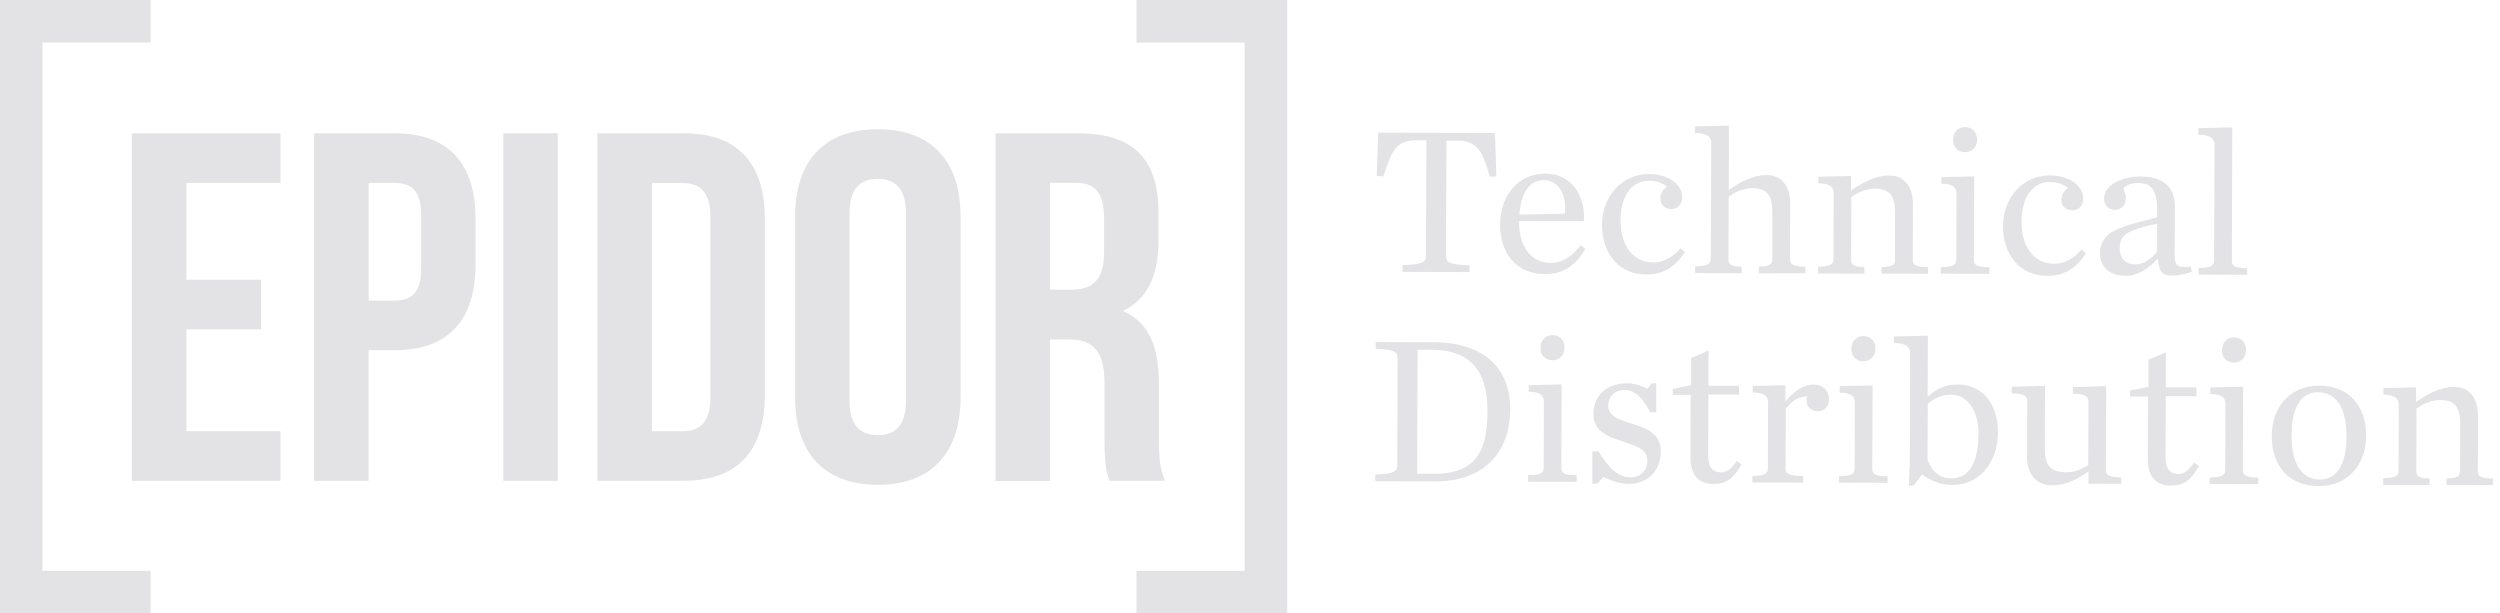 <svg width="163" height="40" viewBox="0 0 163 40" fill="none" xmlns="http://www.w3.org/2000/svg">
<path d="M91.449 17.285C92.669 17.25 92.975 17.122 92.975 16.695L93.003 9.151H92.315C90.994 9.151 90.746 9.863 90.192 11.5L89.766 11.471L89.859 8.646L97.475 8.675L97.56 11.5L97.134 11.528C96.687 9.984 96.389 9.166 95.026 9.166H94.309L94.281 16.702C94.281 17.129 94.579 17.257 95.807 17.299V17.741L91.449 17.726V17.285Z" fill="#E3E3E5"/>
<path d="M99.065 13.99L102.025 13.934C102.167 12.759 101.663 11.756 100.669 11.749C99.832 11.749 99.179 12.389 99.065 13.99ZM97.809 14.645C97.809 12.759 98.973 11.315 100.762 11.322C102.565 11.322 103.381 12.902 103.267 14.417L99.044 14.403V14.489V14.517C99.044 16.033 99.789 17.143 101.138 17.143C101.905 17.143 102.529 16.652 103.083 15.976L103.36 16.239C102.849 17.093 102.132 17.876 100.74 17.869C98.817 17.869 97.802 16.467 97.809 14.645Z" fill="#E3E3E5"/>
<path d="M104.453 14.674C104.453 12.759 105.787 11.343 107.505 11.35C108.946 11.35 109.691 12.154 109.684 12.845C109.684 13.286 109.407 13.627 108.982 13.627C108.513 13.627 108.25 13.336 108.258 12.923C108.258 12.553 108.506 12.29 108.698 12.183C108.492 11.991 108.066 11.784 107.526 11.777C106.497 11.777 105.667 12.624 105.66 14.375C105.66 16.018 106.476 17.107 107.796 17.114C108.499 17.114 109.116 16.716 109.585 16.182L109.862 16.445C109.28 17.285 108.577 17.904 107.342 17.897C105.539 17.897 104.446 16.509 104.453 14.674Z" fill="#E3E3E5"/>
<path d="M110.522 17.363C111.317 17.349 111.537 17.214 111.544 16.887L111.573 9.344C111.573 8.931 111.317 8.682 110.515 8.668V8.241L112.73 8.191L112.715 12.382C113.461 11.877 114.284 11.407 115.193 11.414C116.13 11.414 116.733 12.098 116.726 13.336L116.712 16.908C116.712 17.235 116.918 17.378 117.713 17.392V17.819L114.675 17.812V17.385C115.363 17.371 115.555 17.235 115.555 16.908V13.834C115.569 12.61 115.086 12.275 114.263 12.268C113.645 12.268 113.092 12.539 112.708 12.831L112.694 16.901C112.694 17.235 112.872 17.371 113.56 17.385V17.812L110.522 17.805V17.378V17.363Z" fill="#E3E3E5"/>
<path d="M118.536 17.392C119.331 17.378 119.537 17.242 119.544 16.915L119.558 12.624C119.558 12.211 119.352 11.962 118.557 11.948V11.521L120.687 11.471V12.425C121.418 11.92 122.27 11.436 123.178 11.443C124.13 11.443 124.733 12.126 124.726 13.364L124.712 16.936C124.712 17.264 124.903 17.406 125.712 17.42V17.847L122.674 17.84V17.413C123.377 17.399 123.555 17.264 123.555 16.936V13.862C123.569 12.638 123.086 12.304 122.263 12.297C121.645 12.297 121.091 12.567 120.708 12.859L120.694 16.929C120.694 17.264 120.871 17.399 121.56 17.413V17.84L118.536 17.833V17.406V17.392Z" fill="#E3E3E5"/>
<path d="M127.338 9.123C127.338 8.639 127.657 8.283 128.126 8.283C128.594 8.283 128.907 8.618 128.907 9.102C128.907 9.585 128.587 9.927 128.119 9.927C127.65 9.927 127.338 9.607 127.338 9.123ZM126.543 17.42C127.338 17.406 127.544 17.271 127.551 16.944L127.565 12.653C127.565 12.24 127.374 11.991 126.578 11.976V11.55L128.722 11.5L128.701 16.944C128.701 17.271 128.893 17.413 129.702 17.427V17.855L126.536 17.84V17.413L126.543 17.42Z" fill="#E3E3E5"/>
<path d="M130.596 14.759C130.596 12.845 131.931 11.429 133.649 11.436C135.09 11.436 135.835 12.24 135.828 12.93C135.828 13.371 135.551 13.713 135.125 13.713C134.657 13.713 134.394 13.421 134.401 13.008C134.401 12.638 134.649 12.375 134.841 12.268C134.635 12.076 134.209 11.87 133.67 11.863C132.641 11.863 131.81 12.71 131.803 14.46C131.803 16.104 132.619 17.193 133.94 17.2C134.642 17.2 135.26 16.801 135.728 16.268L136.005 16.531C135.423 17.371 134.72 17.99 133.485 17.983C131.682 17.983 130.589 16.595 130.596 14.759Z" fill="#E3E3E5"/>
<path d="M140.64 16.396V14.588C138.667 15.008 138.213 15.3 138.206 16.203C138.206 16.78 138.518 17.235 139.235 17.242C139.789 17.242 140.335 16.816 140.64 16.396ZM136.914 16.524C136.914 15.969 137.176 15.406 137.759 15.093C138.809 14.517 140.442 14.303 140.648 14.14V13.741C140.648 12.361 140.271 11.934 139.377 11.934C138.937 11.934 138.674 12.055 138.44 12.29C138.546 12.524 138.603 12.745 138.603 12.937C138.603 13.35 138.341 13.684 137.872 13.677C137.432 13.677 137.184 13.329 137.184 12.93C137.184 12.133 138.248 11.5 139.569 11.507C140.995 11.507 141.805 12.162 141.805 13.485L141.79 16.645C141.79 17.321 141.939 17.484 142.848 17.378L142.905 17.712C142.408 17.89 142.067 17.968 141.627 17.968C140.896 17.968 140.775 17.648 140.697 16.901H140.64C140.087 17.52 139.384 17.983 138.575 17.983C137.418 17.983 136.914 17.271 136.914 16.531" fill="#E3E3E5"/>
<path d="M143.352 17.477C144.147 17.463 144.353 17.328 144.36 17.001L144.388 9.457C144.388 9.045 144.133 8.796 143.331 8.781V8.354L145.545 8.305L145.517 17.008C145.517 17.342 145.709 17.477 146.518 17.492V17.919L143.352 17.904V17.477Z" fill="#E3E3E5"/>
<path d="M93.465 30.891C96.311 30.898 96.978 29.333 96.985 26.764C96.992 24.145 95.8 22.814 93.365 22.807H92.428L92.4 30.884H93.457L93.465 30.891ZM89.667 30.934C90.824 30.898 91.101 30.77 91.101 30.343L91.122 23.341C91.122 22.914 90.852 22.786 89.695 22.743V22.302L93.465 22.316C96.85 22.331 98.476 24.088 98.469 26.693C98.462 29.205 97.021 31.404 93.557 31.389L89.667 31.375V30.934Z" fill="#E3E3E5"/>
<path d="M100.435 22.686C100.435 22.203 100.755 21.847 101.223 21.847C101.692 21.847 102.004 22.181 102.004 22.665C102.004 23.149 101.684 23.491 101.216 23.491C100.748 23.491 100.435 23.17 100.435 22.686ZM99.64 30.984C100.435 30.97 100.641 30.834 100.648 30.507L100.662 26.216C100.662 25.803 100.471 25.554 99.676 25.54V25.113L101.819 25.063L101.798 30.507C101.798 30.841 101.99 30.977 102.799 30.991V31.418L99.633 31.404V30.977L99.64 30.984Z" fill="#E3E3E5"/>
<path d="M103.821 29.425H104.219C104.836 30.45 105.475 31.112 106.277 31.119C107.022 31.119 107.406 30.614 107.406 30.073C107.406 29.425 107.022 29.162 105.773 28.771C104.389 28.351 103.892 27.867 103.892 26.999C103.892 25.796 104.751 24.985 106.114 24.992C106.554 24.992 107.115 25.163 107.42 25.355L107.668 24.999H107.988V26.878H107.59C107.15 26.017 106.632 25.426 105.958 25.426C105.298 25.426 104.857 25.853 104.857 26.458C104.857 27.02 105.319 27.312 106.419 27.632C107.725 28.009 108.286 28.493 108.286 29.433C108.286 30.592 107.548 31.553 106.149 31.546C105.638 31.546 104.928 31.318 104.552 31.098L104.14 31.539H103.821V29.425Z" fill="#E3E3E5"/>
<path d="M110.217 29.831L110.231 25.746H109.06V25.355L110.259 25.113V23.348L111.395 22.857V25.149H113.383V25.725H111.388L111.374 29.682C111.374 30.443 111.644 30.799 112.226 30.799C112.609 30.799 112.914 30.514 113.234 30.059L113.546 30.279C113.035 31.204 112.566 31.56 111.686 31.553C110.763 31.553 110.217 30.984 110.217 29.824" fill="#E3E3E5"/>
<path d="M114.256 31.034C115.051 31.019 115.257 30.884 115.264 30.557L115.278 26.266C115.278 25.853 115.072 25.604 114.277 25.59V25.163L116.407 25.113V26.188C116.889 25.583 117.521 25.077 118.238 25.077C118.941 25.077 119.253 25.561 119.253 26.031C119.253 26.472 118.962 26.814 118.536 26.814C118.124 26.814 117.784 26.565 117.784 26.095C117.784 26.024 117.798 25.946 117.812 25.86C117.194 25.832 116.712 26.259 116.435 26.657L116.421 30.557C116.421 30.891 116.669 31.026 117.571 31.041V31.468L114.256 31.453V31.026V31.034Z" fill="#E3E3E5"/>
<path d="M120.708 22.75C120.708 22.267 121.028 21.911 121.496 21.911C121.965 21.911 122.277 22.245 122.277 22.729C122.277 23.213 121.957 23.555 121.489 23.555C121.02 23.555 120.708 23.234 120.708 22.75ZM119.913 31.048C120.708 31.034 120.914 30.898 120.921 30.571L120.935 26.28C120.935 25.867 120.744 25.618 119.949 25.604V25.177L122.092 25.127L122.071 30.571C122.071 30.905 122.263 31.041 123.072 31.055V31.482L119.906 31.468V31.041L119.913 31.048Z" fill="#E3E3E5"/>
<path d="M128.999 28.244C128.999 26.771 128.268 25.732 127.217 25.732C126.543 25.732 126.075 26.003 125.691 26.323L125.677 29.973C125.975 30.799 126.529 31.19 127.224 31.19C128.424 31.19 128.992 30.123 128.992 28.244M124.52 30.443L124.541 23.042C124.541 22.63 124.286 22.38 123.484 22.366V21.939L125.698 21.889L125.684 25.86C126.266 25.362 126.799 25.063 127.65 25.07C129.304 25.07 130.27 26.401 130.27 28.18C130.27 30.03 129.141 31.624 127.317 31.617C126.557 31.617 125.911 31.375 125.322 30.934L124.768 31.66H124.463L124.506 30.443H124.52Z" fill="#E3E3E5"/>
<path d="M132.165 29.717L132.179 26.202C132.179 25.775 131.959 25.675 131.164 25.647V25.22L133.336 25.156L133.322 29.226C133.322 30.457 133.798 30.785 134.706 30.792C135.324 30.792 135.735 30.585 136.154 30.329L136.168 26.223C136.168 25.796 135.913 25.697 135.153 25.668V25.241L137.325 25.177L137.304 30.635C137.304 30.977 137.51 31.105 138.305 31.133V31.546L136.168 31.539V30.742C135.48 31.233 134.699 31.646 133.79 31.646C132.797 31.646 132.158 30.962 132.158 29.724" fill="#E3E3E5"/>
<path d="M140.037 29.938L140.051 25.853H138.88V25.462L140.08 25.22V23.455L141.215 22.964V25.255H143.203V25.832H141.208L141.194 29.788C141.194 30.55 141.464 30.905 142.046 30.905C142.429 30.905 142.734 30.621 143.054 30.166L143.366 30.386C142.855 31.311 142.387 31.667 141.506 31.66C140.584 31.66 140.037 31.091 140.037 29.931" fill="#E3E3E5"/>
<path d="M144.871 22.836C144.871 22.352 145.191 21.996 145.659 21.996C146.127 21.996 146.44 22.331 146.44 22.814C146.44 23.298 146.12 23.64 145.652 23.64C145.183 23.64 144.871 23.32 144.871 22.836ZM144.076 31.133C144.871 31.119 145.077 30.984 145.084 30.657L145.098 26.365C145.098 25.953 144.907 25.704 144.112 25.689V25.262L146.255 25.213L146.234 30.657C146.234 30.984 146.426 31.126 147.235 31.14V31.567L144.069 31.553V31.126L144.076 31.133Z" fill="#E3E3E5"/>
<path d="M152.992 28.422C152.992 26.494 152.246 25.576 151.146 25.576C150.06 25.576 149.407 26.479 149.407 28.408C149.407 30.336 150.152 31.261 151.252 31.268C152.324 31.268 152.992 30.351 152.992 28.422ZM148.122 28.429C148.122 26.515 149.329 25.141 151.21 25.141C153.148 25.141 154.276 26.479 154.269 28.393C154.269 30.322 153.063 31.695 151.189 31.695C149.222 31.695 148.115 30.365 148.122 28.429Z" fill="#E3E3E5"/>
<path d="M155.377 31.176C156.172 31.162 156.378 31.026 156.385 30.699L156.399 26.408C156.399 25.995 156.193 25.746 155.398 25.732V25.305L157.528 25.255V26.209C158.259 25.704 159.11 25.22 160.019 25.227C160.97 25.227 161.574 25.91 161.567 27.148L161.552 30.721C161.552 31.048 161.744 31.19 162.553 31.204V31.631L159.515 31.624V31.197C160.218 31.183 160.395 31.048 160.395 30.721L160.409 27.646C160.409 26.422 159.934 26.088 159.11 26.081C158.493 26.081 157.939 26.351 157.556 26.643L157.542 30.713C157.542 31.048 157.719 31.183 158.408 31.197V31.624L155.384 31.617V31.19L155.377 31.176Z" fill="#E3E3E5"/>
<path d="M74.1 0V2.775H81.149V37.218H74.1V40H81.149H83.924V37.218V2.775V0H74.1Z" fill="#E3E3E5"/>
<path d="M0 0V2.775V37.218V39.993V40H9.817V37.218H2.768V2.775H9.817V0H0Z" fill="#E3E3E5"/>
<path d="M12.152 18.239H17.029V21.477H12.152V28.116H18.285V31.354H8.596V8.689H18.285V11.927H12.152V18.239Z" fill="#E3E3E5"/>
<path d="M24.035 11.927V19.598H25.718C26.846 19.598 27.464 19.078 27.464 17.463V14.062C27.464 12.446 26.853 11.927 25.718 11.927H24.035ZM31.006 14.289V17.235C31.006 20.858 29.26 22.836 25.71 22.836H24.028V31.347H20.479V8.689H25.71C29.26 8.689 31.006 10.66 31.006 14.289Z" fill="#E3E3E5"/>
<path d="M36.365 8.689H32.816V31.354H36.365V8.689Z" fill="#E3E3E5"/>
<path d="M42.505 11.927V28.116H44.507C45.636 28.116 46.317 27.532 46.317 25.917V14.133C46.317 12.517 45.636 11.934 44.507 11.934H42.505V11.927ZM38.949 8.689H44.571C48.12 8.689 49.866 10.66 49.866 14.289V25.746C49.866 29.376 48.12 31.347 44.571 31.347H38.949V8.689Z" fill="#E3E3E5"/>
<path d="M55.389 26.138C55.389 27.753 56.099 28.372 57.227 28.372C58.356 28.372 59.066 27.76 59.066 26.138V13.898C59.066 12.283 58.356 11.663 57.227 11.663C56.099 11.663 55.389 12.275 55.389 13.898V26.138ZM51.84 14.126C51.84 10.496 53.742 8.426 57.234 8.426C60.727 8.426 62.629 10.496 62.629 14.126V25.91C62.629 29.539 60.727 31.61 57.234 31.61C53.742 31.61 51.84 29.539 51.84 25.91V14.126Z" fill="#E3E3E5"/>
<path d="M68.464 11.927V18.886H69.855C71.183 18.886 71.985 18.303 71.985 16.488V14.254C71.985 12.638 71.438 11.92 70.175 11.92H68.464V11.927ZM72.34 31.354C72.148 30.77 72.013 30.415 72.013 28.571V25.013C72.013 22.907 71.303 22.131 69.685 22.131H68.457V31.361H64.908V8.689H70.267C73.951 8.689 75.534 10.404 75.534 13.898V15.677C75.534 18.011 74.789 19.527 73.206 20.274C74.98 21.021 75.562 22.736 75.562 25.099V28.593C75.562 29.696 75.598 30.5 75.953 31.347H72.333L72.34 31.354Z" fill="#E3E3E5"/>
</svg>
